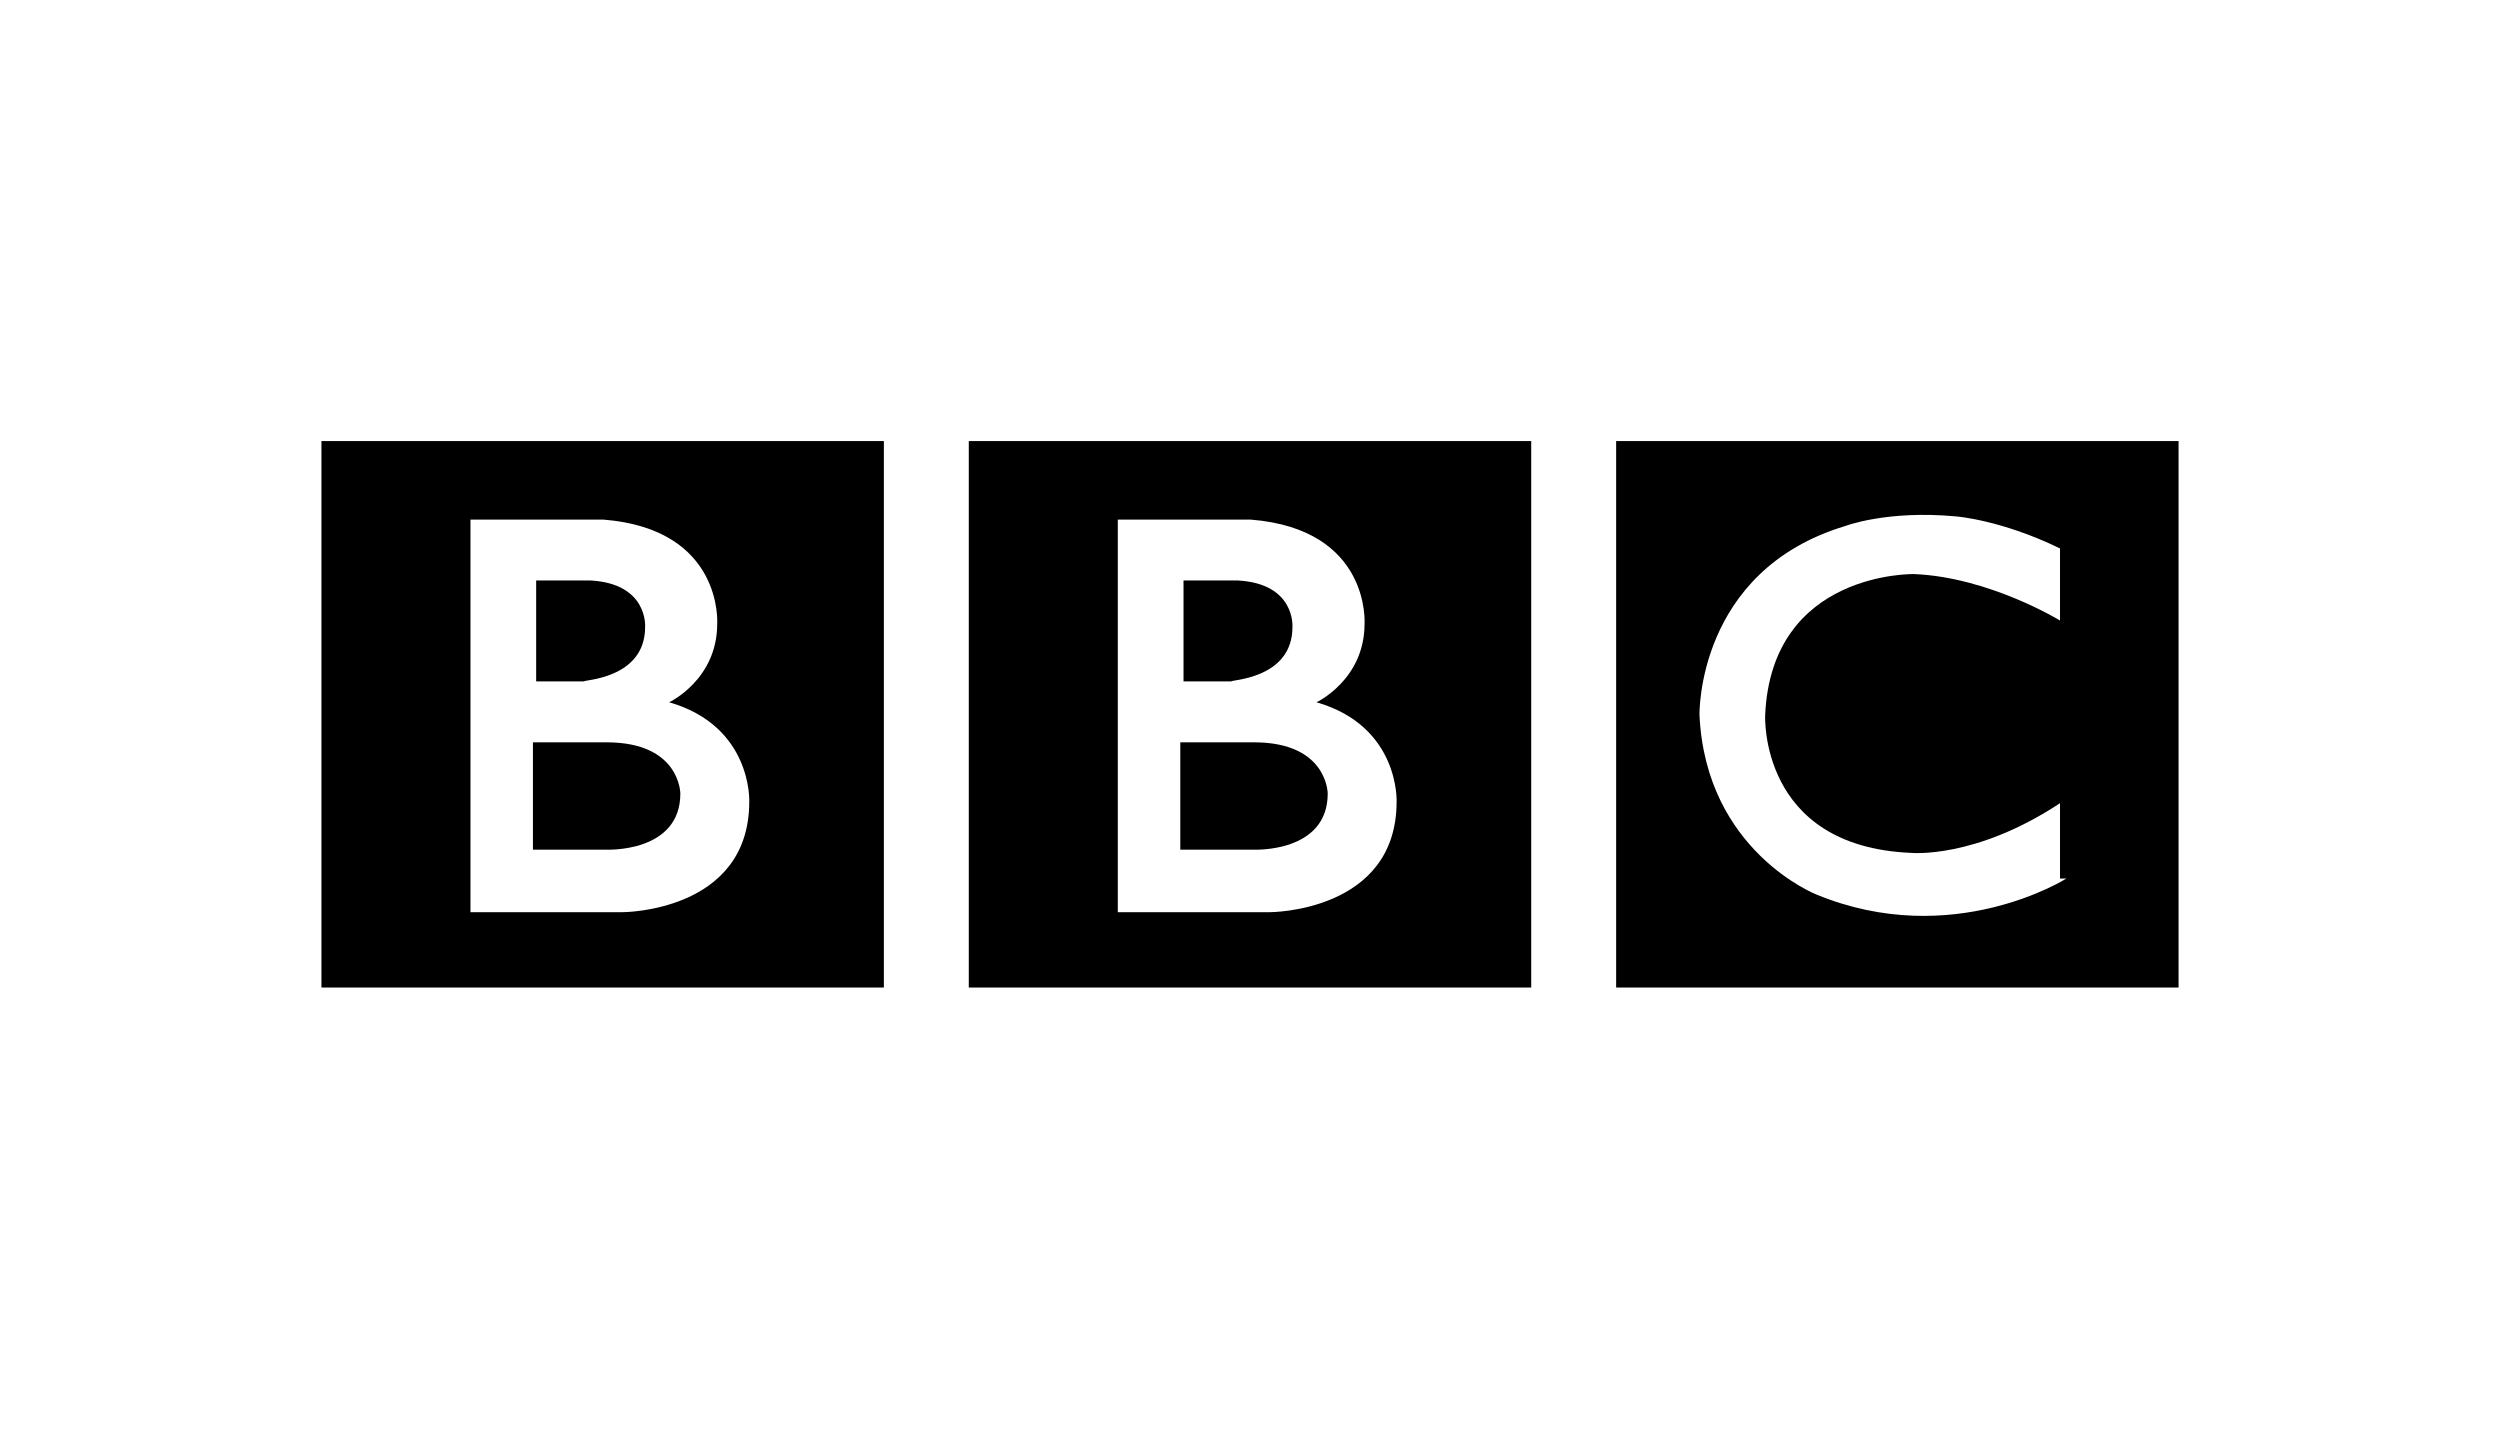 <svg xmlns="http://www.w3.org/2000/svg" width="140" height="80" fill="none" viewBox="0 0 140 80">
  <path fill="#000" d="M33.971 41.57h-4.127v6.012h4.127s4.128.18 4.128-3.14c0 0 0-2.872-4.128-2.872Z"/>
  <path fill="#000" d="M18.001 24.701V55.3h31.496V24.701H18Zm23.958 20.19c0 6.191-7.089 6.191-7.089 6.191h-8.524V29.098h7.448c6.73.538 6.37 5.833 6.37 5.833 0 3.14-2.691 4.396-2.691 4.396 4.666 1.346 4.486 5.564 4.486 5.564Z"/>
  <path fill="#000" d="M36.127 35.11s.18-2.423-3.051-2.603h-3.051v5.653h2.692c-.18-.09 3.41-.09 3.41-3.05Zm36.25 0s.18-2.423-3.05-2.603h-3.05v5.653h2.691c-.18-.09 3.41-.09 3.41-3.05Z"/>
  <path fill="#000" d="M54.252 24.701V55.3h31.496V24.701H54.252Zm23.958 20.19c0 6.191-7.088 6.191-7.088 6.191h-8.525V29.098h7.448c6.73.538 6.37 5.833 6.37 5.833 0 3.14-2.691 4.396-2.691 4.396 4.666 1.346 4.486 5.564 4.486 5.564ZM90.504 24.7v30.6H122V24.701H90.504Zm25.215 24.497s-6.371 4.038-13.998.897c0 0-6.192-2.423-6.55-10.05 0 0-.18-8.076 8.165-10.588 0 0 2.333-.897 6.191-.538 0 0 2.513.179 5.833 1.794v4.038s-3.948-2.423-8.166-2.602c0 0-7.986-.18-8.345 7.896 0 0-.359 7.358 8.166 7.717 0 0 3.589.359 8.345-2.782v4.218h.359Z"/>
  <path fill="#000" d="M70.224 41.57h-4.127v6.012h4.127s4.128.18 4.128-3.14c0 0 0-2.872-4.128-2.872Z"/>
</svg>
